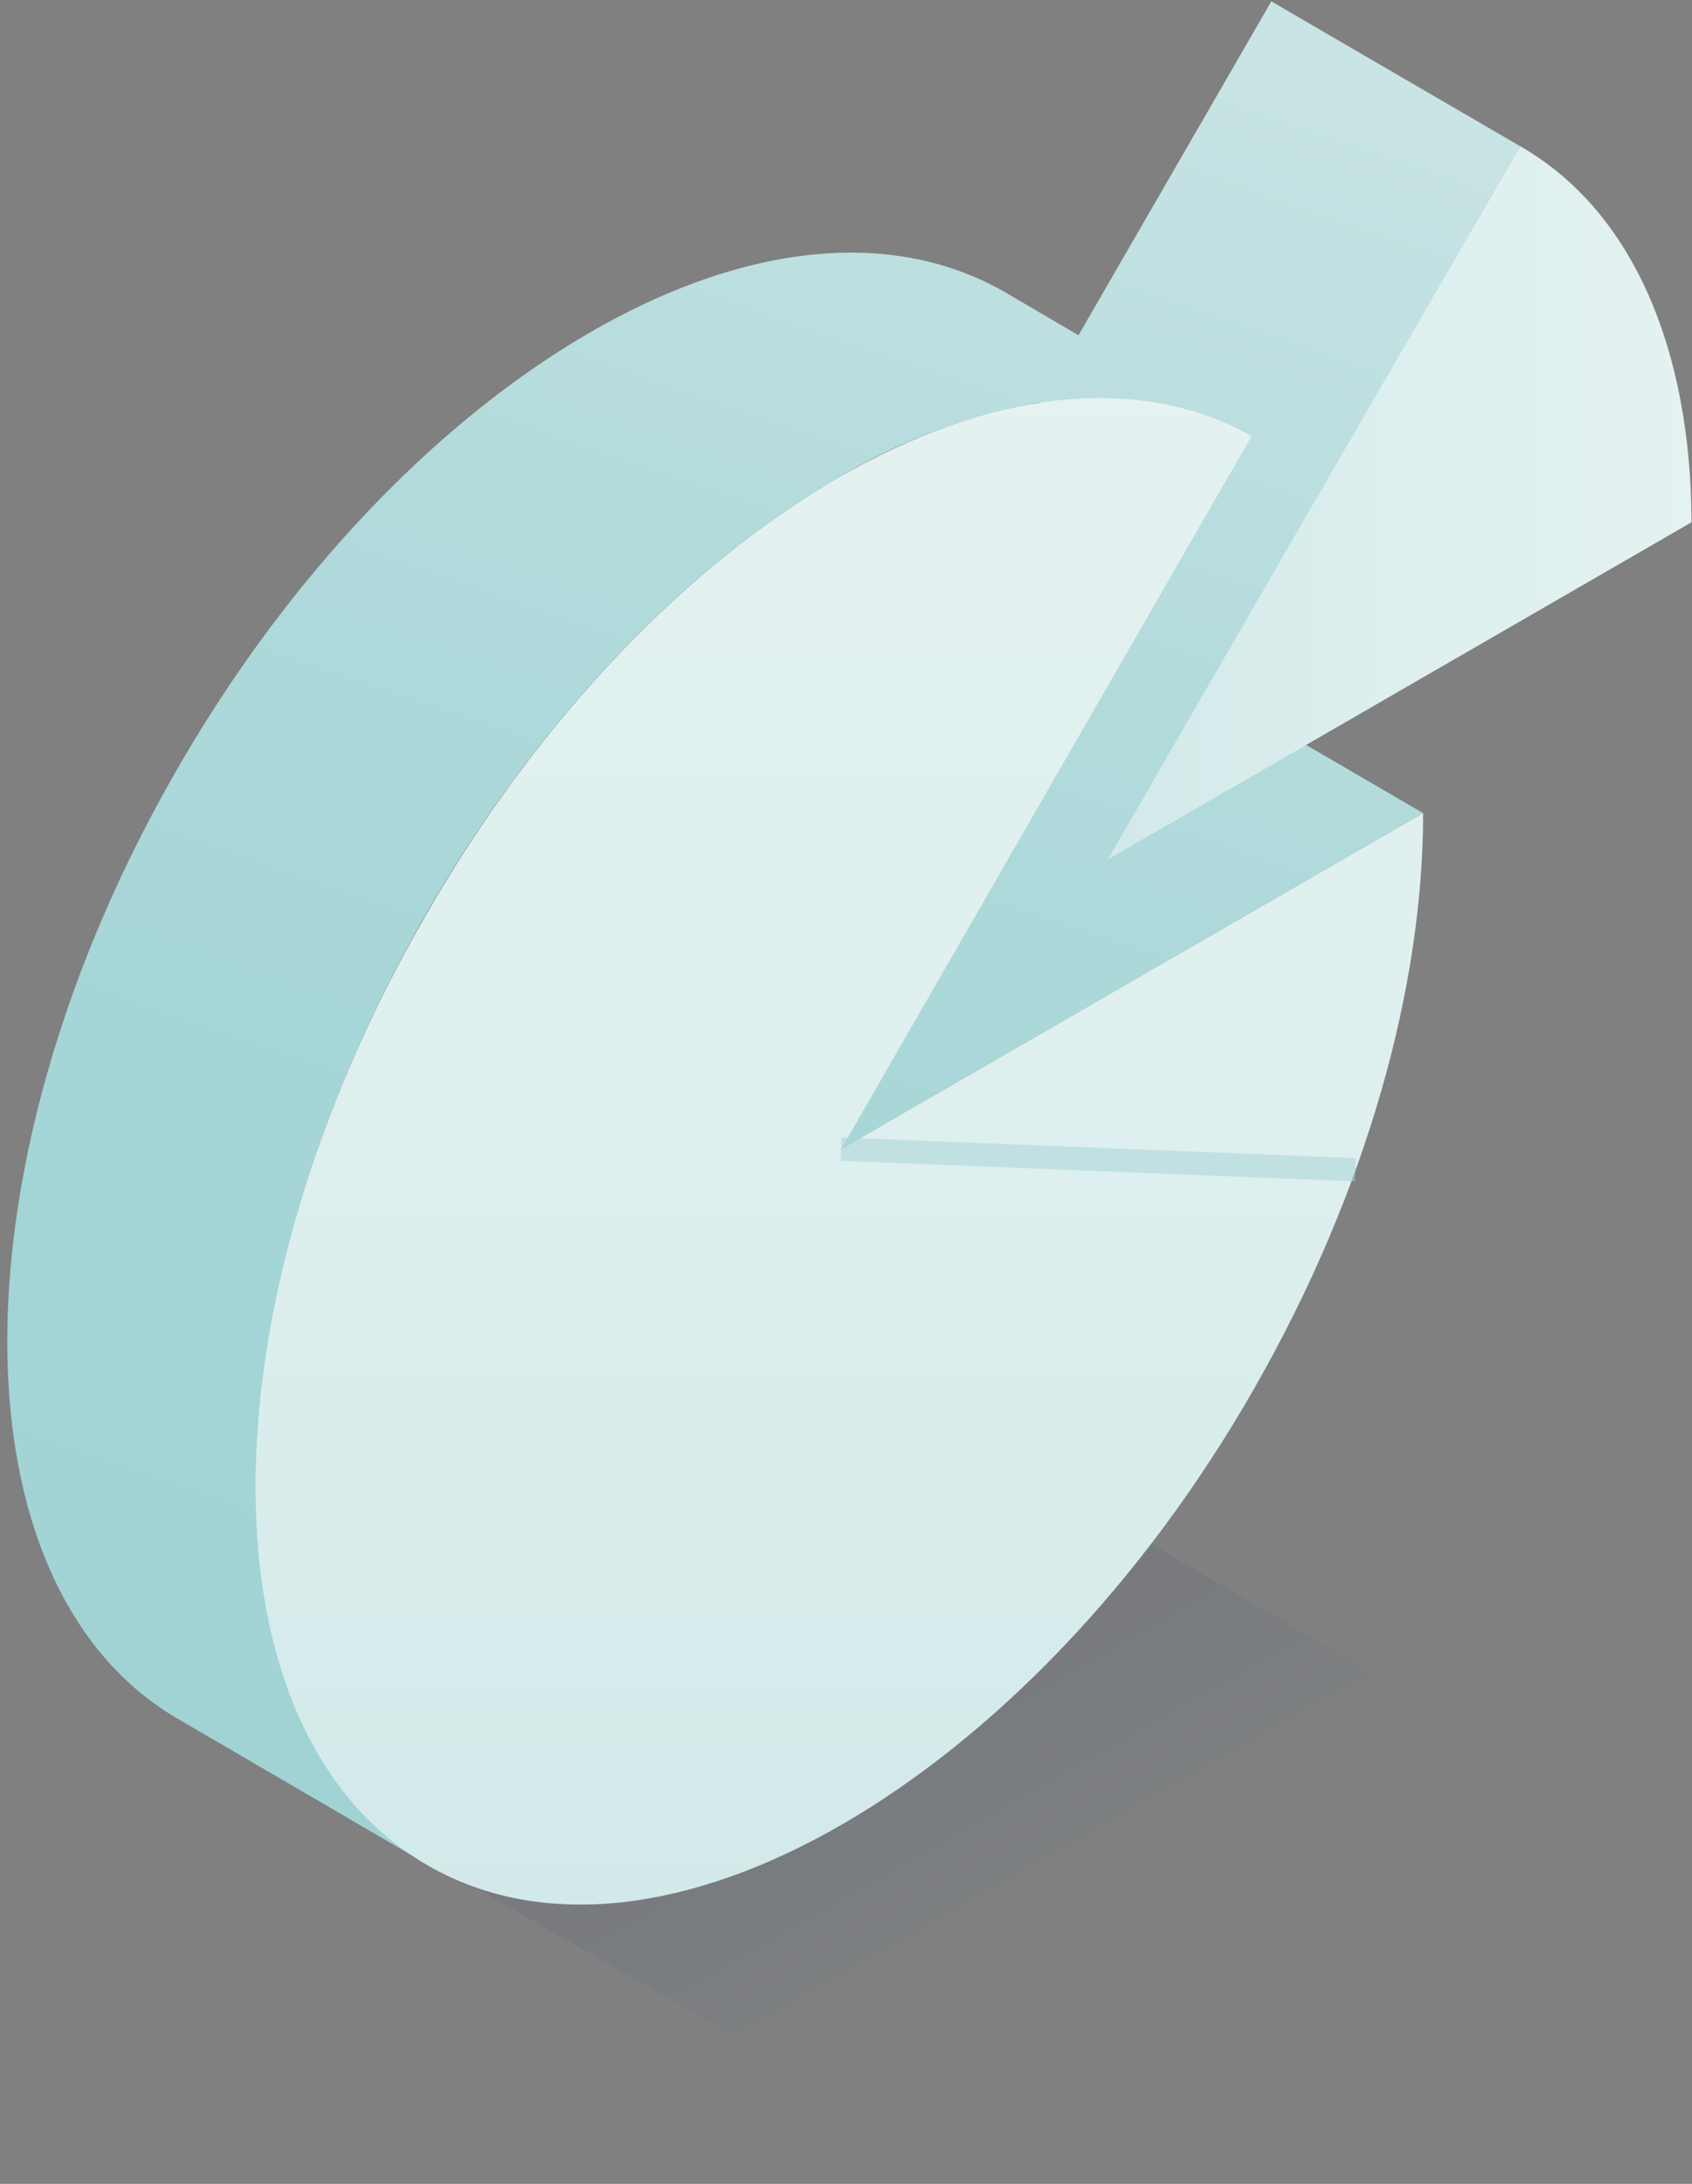 <?xml version="1.0" encoding="UTF-8"?> <svg xmlns="http://www.w3.org/2000/svg" width="62" height="80" viewBox="0 0 62 80"><rect x="0" y="0" width="62" height="80" fill="#808080" stroke="none"/><defs><linearGradient id="a" x1="62.023%" x2="39.069%" y1="61.922%" y2="38.479%"><stop offset="0%" stop-color="#3881A8" stop-opacity="0"></stop><stop offset="100%" stop-color="#2E4772"></stop></linearGradient><linearGradient id="b" x1="34.246%" x2="64.587%" y1="99.476%" y2="-3.391%"><stop offset="1%" stop-color="#A1D3D5"></stop><stop offset="32%" stop-color="#A5D5D7"></stop><stop offset="64%" stop-color="#B1DADB"></stop><stop offset="95%" stop-color="#C5E2E3"></stop><stop offset="100%" stop-color="#C9E4E4"></stop></linearGradient><linearGradient id="c" x1="50.018%" x2="50.018%" y1="99.939%" y2="-.034%"><stop offset="1%" stop-color="#D2E9E9"></stop><stop offset="48%" stop-color="#DDEFEE"></stop><stop offset="100%" stop-color="#E4F2F1"></stop></linearGradient><linearGradient id="d" x1="0%" y1="50.049%" y2="50.049%"><stop offset="1%" stop-color="#D2E9E9"></stop><stop offset="48%" stop-color="#DDEFEE"></stop><stop offset="100%" stop-color="#E4F2F1"></stop></linearGradient></defs><g fill="none" fill-rule="evenodd"><path fill="url(#a)" d="M57.745 65.668L35.578 79.532l-19.05-10.885L40.01 55.285z" opacity=".1"></path><g fill-rule="nonzero"><path fill="url(#b)" d="M55.698 5.353L46.585.051l-7.066 12.23-2.76-1.617c-4.247-2.392-9.683-1.643-15.152 1.523-5.47 3.166-10.94 8.74-15.11 15.983C-1.852 42.638-1.8 58.221 6.6 63.013l9.105 5.31c-8.4-4.8-8.442-20.349-.094-34.842 4.17-7.243 9.632-12.817 15.11-15.983a21.562 21.562 0 0 1 7.38-2.758l-6.624 11.464 4.246 2.477-14.014 8.11 9.114 5.303 21.326-12.307-7.89-4.596 11.44-19.838z"></path><path fill="url(#c)" d="M30.72 17.498c5.47-3.166 10.947-3.881 15.143-1.524l-15.041 26.12 21.326-12.307c0 6.34-2.038 13.804-6.183 21.064s-9.631 12.817-15.11 15.983C25.379 70 19.909 70.757 15.713 68.357c-8.408-4.8-8.493-20.348-.102-34.842 4.17-7.277 9.64-12.851 15.11-16.017z"></path><path fill="url(#d)" d="M55.698 5.353c4.17 2.383 6.268 7.515 6.285 13.779L40.589 31.489l15.11-26.136z"></path></g><path stroke="#A6D3D5" stroke-width=".851" d="M30.822 42.094l18.846.757" opacity=".5"></path></g></svg> 